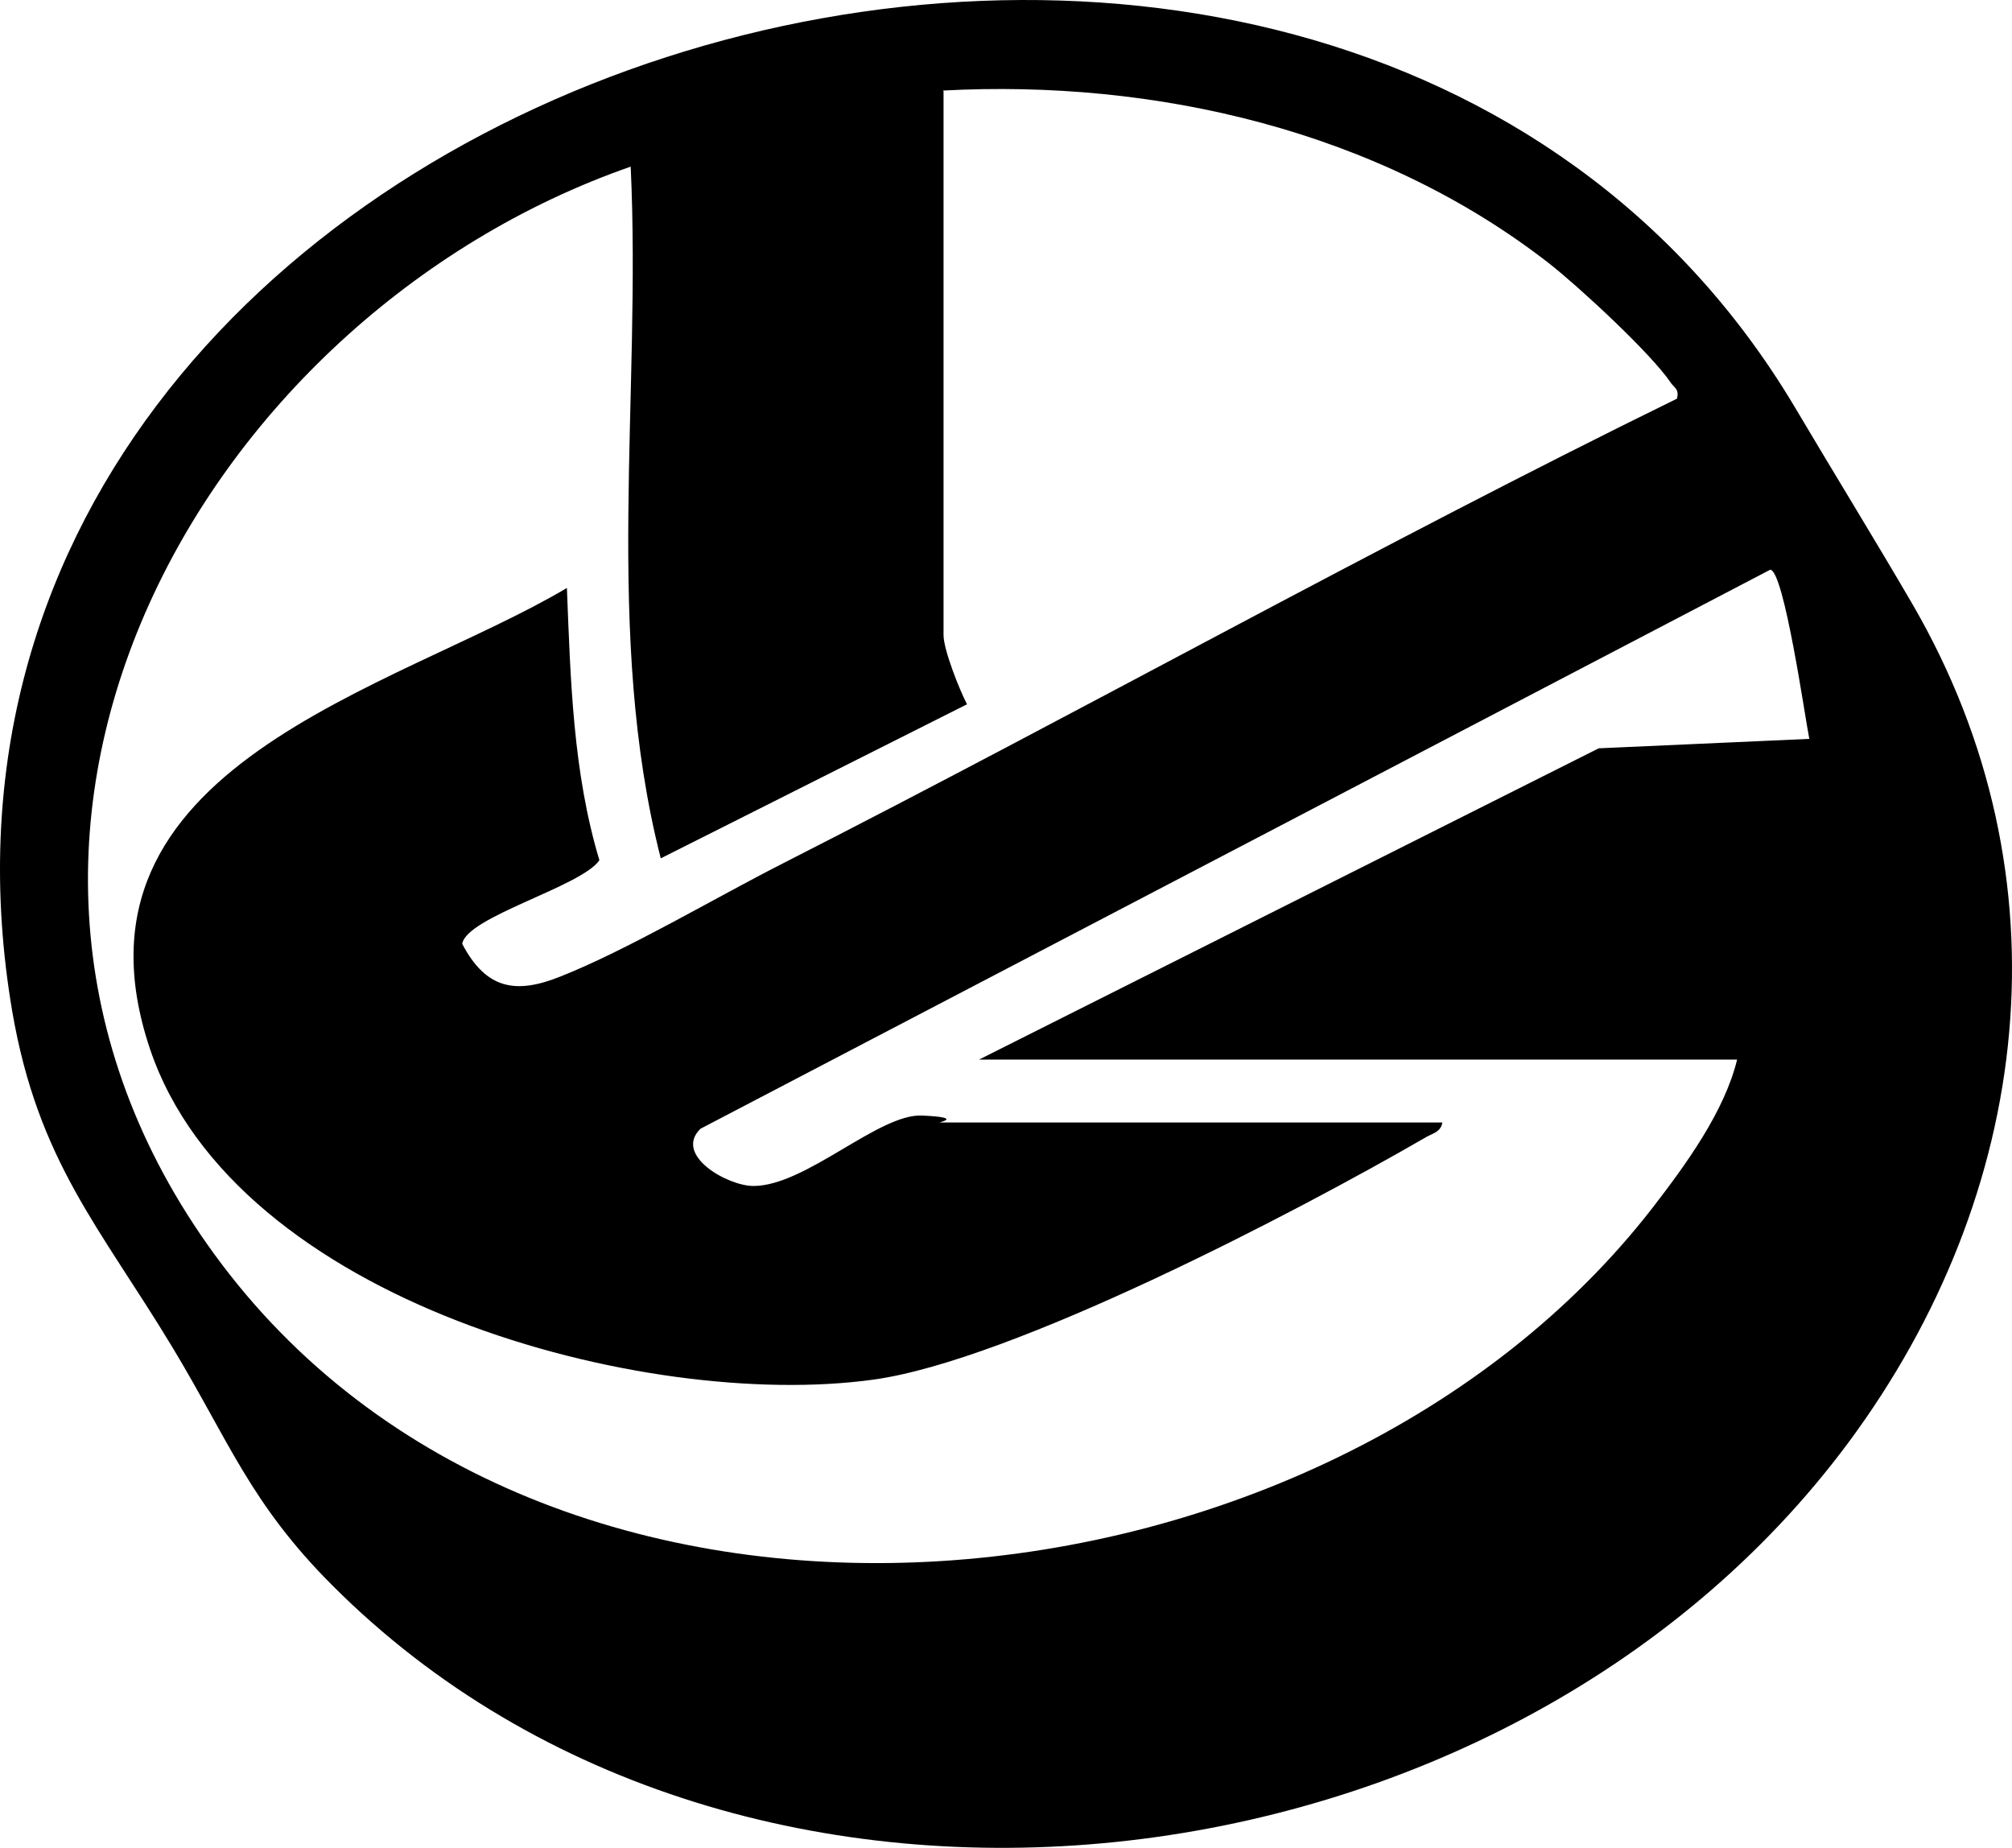 <?xml version="1.0" encoding="UTF-8"?>
<svg xmlns="http://www.w3.org/2000/svg" width="1004" height="922" viewBox="0 0 1004 922" fill="none">
  <path d="M165.803 790.992C124.973 750.203 114.165 718.827 85.943 672.076C49.916 612.461 18.993 579.516 6.083 504.527C-74.077 31.058 660.275 -190.772 895.352 202.687C914.866 235.632 934.981 268.263 954.196 301.208C1033.76 438.009 1014.24 595.832 922.372 719.768C751.243 950.384 371.158 996.821 165.803 790.992ZM470.833 45.491V316.896C470.833 324.113 478.638 343.88 482.541 351.41L329.727 428.282C301.205 316.583 320.119 197.666 314.715 83.143C99.454 158.132 -48.257 420.124 110.562 630.659C278.388 853.117 661.776 812.956 824.799 602.421C841.011 581.399 860.525 554.729 866.83 528.686H488.546L797.778 373.374L902.857 368.667C900.756 358.313 890.248 284.579 883.343 284.265L349.541 563.2C336.031 576.378 363.052 591.753 375.961 591.753C402.081 591.753 438.408 555.67 460.024 556.611C481.641 557.553 467.83 560.063 469.031 560.063H719.72C719.119 565.083 714.015 565.71 710.713 567.907C646.164 605.245 504.758 678.979 435.706 688.392C321.921 704.08 117.467 649.799 74.835 523.352C27.399 382.159 197.327 344.194 282.891 293.364C284.693 339.174 285.894 385.297 299.104 429.223C290.097 442.402 232.754 457.462 230.652 470.954C242.661 493.859 257.672 496.055 279.589 487.27C312.914 474.092 356.747 448.049 390.672 430.792C539.885 354.862 686.395 272.656 836.808 198.921C838.009 194.215 835.607 193.587 833.805 191.077C823.898 176.331 788.171 143.385 773.46 131.776C687.896 64.945 576.212 39.53 470.532 45.178L470.833 45.491Z" fill="black"></path>
</svg>
